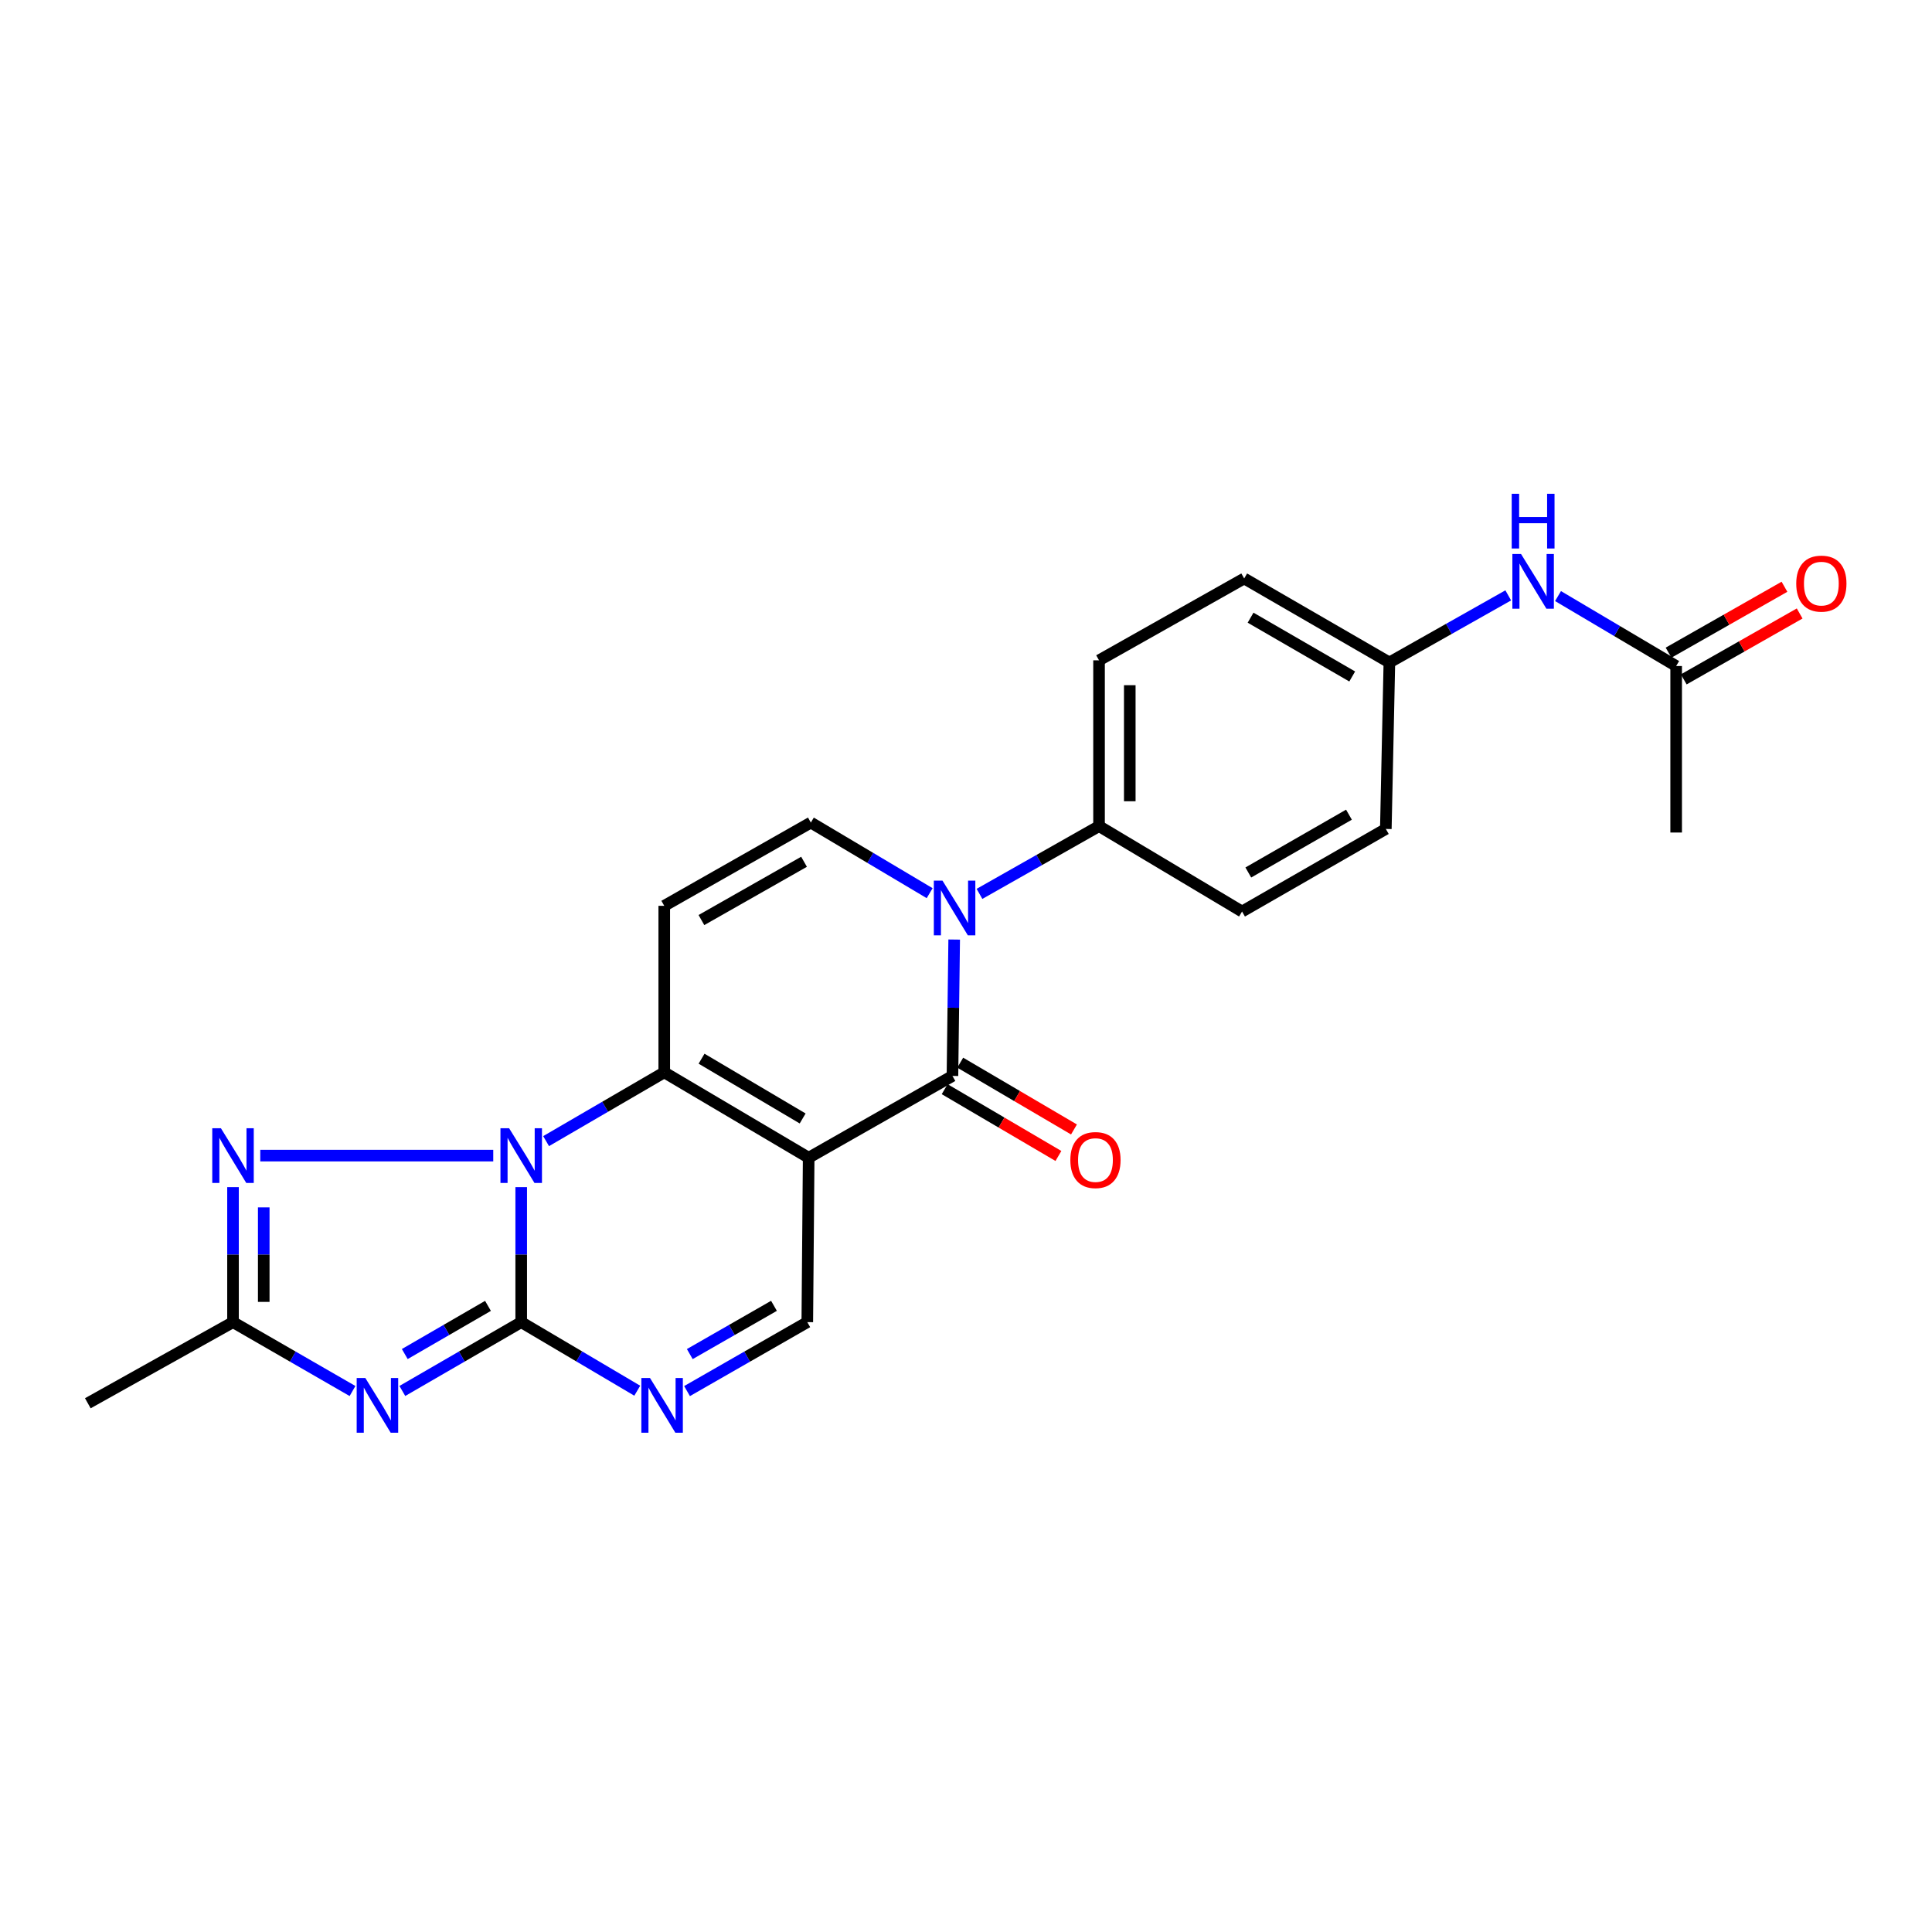 <?xml version='1.0' encoding='iso-8859-1'?>
<svg version='1.1' baseProfile='full'
              xmlns='http://www.w3.org/2000/svg'
                      xmlns:rdkit='http://www.rdkit.org/xml'
                      xmlns:xlink='http://www.w3.org/1999/xlink'
                  xml:space='preserve'
width='1000px' height='1000px' viewBox='0 0 1000 1000'>
<!-- END OF HEADER -->
<rect style='opacity:1.0;fill:#FFFFFF;stroke:none' width='1000' height='1000' x='0' y='0'> </rect>
<path class='bond-2' d='M 418.569,599.238 L 343.816,555.043' style='fill:none;fill-rule:evenodd;stroke:#000000;stroke-width:6px;stroke-linecap:butt;stroke-linejoin:miter;stroke-opacity:1' />
<path class='bond-2' d='M 415.452,578.915 L 363.124,547.979' style='fill:none;fill-rule:evenodd;stroke:#000000;stroke-width:6px;stroke-linecap:butt;stroke-linejoin:miter;stroke-opacity:1' />
<path class='bond-4' d='M 418.569,599.238 L 492.987,556.899' style='fill:none;fill-rule:evenodd;stroke:#000000;stroke-width:6px;stroke-linecap:butt;stroke-linejoin:miter;stroke-opacity:1' />
<path class='bond-11' d='M 418.569,599.238 L 417.854,684.34' style='fill:none;fill-rule:evenodd;stroke:#000000;stroke-width:6px;stroke-linecap:butt;stroke-linejoin:miter;stroke-opacity:1' />
<path class='bond-0' d='M 282.659,590.643 L 313.237,572.843' style='fill:none;fill-rule:evenodd;stroke:#0000FF;stroke-width:6px;stroke-linecap:butt;stroke-linejoin:miter;stroke-opacity:1' />
<path class='bond-0' d='M 313.237,572.843 L 343.816,555.043' style='fill:none;fill-rule:evenodd;stroke:#000000;stroke-width:6px;stroke-linecap:butt;stroke-linejoin:miter;stroke-opacity:1' />
<path class='bond-6' d='M 255.308,598.142 L 134.714,598.142' style='fill:none;fill-rule:evenodd;stroke:#0000FF;stroke-width:6px;stroke-linecap:butt;stroke-linejoin:miter;stroke-opacity:1' />
<path class='bond-24' d='M 269.778,614.457 L 269.778,649.398' style='fill:none;fill-rule:evenodd;stroke:#0000FF;stroke-width:6px;stroke-linecap:butt;stroke-linejoin:miter;stroke-opacity:1' />
<path class='bond-24' d='M 269.778,649.398 L 269.778,684.34' style='fill:none;fill-rule:evenodd;stroke:#000000;stroke-width:6px;stroke-linecap:butt;stroke-linejoin:miter;stroke-opacity:1' />
<path class='bond-1' d='M 269.778,684.34 L 299.811,702.082' style='fill:none;fill-rule:evenodd;stroke:#000000;stroke-width:6px;stroke-linecap:butt;stroke-linejoin:miter;stroke-opacity:1' />
<path class='bond-1' d='M 299.811,702.082 L 329.845,719.825' style='fill:none;fill-rule:evenodd;stroke:#0000FF;stroke-width:6px;stroke-linecap:butt;stroke-linejoin:miter;stroke-opacity:1' />
<path class='bond-3' d='M 269.778,684.34 L 239.014,702.149' style='fill:none;fill-rule:evenodd;stroke:#000000;stroke-width:6px;stroke-linecap:butt;stroke-linejoin:miter;stroke-opacity:1' />
<path class='bond-3' d='M 239.014,702.149 L 208.249,719.959' style='fill:none;fill-rule:evenodd;stroke:#0000FF;stroke-width:6px;stroke-linecap:butt;stroke-linejoin:miter;stroke-opacity:1' />
<path class='bond-3' d='M 252.579,675.916 L 231.044,688.383' style='fill:none;fill-rule:evenodd;stroke:#000000;stroke-width:6px;stroke-linecap:butt;stroke-linejoin:miter;stroke-opacity:1' />
<path class='bond-3' d='M 231.044,688.383 L 209.509,700.85' style='fill:none;fill-rule:evenodd;stroke:#0000FF;stroke-width:6px;stroke-linecap:butt;stroke-linejoin:miter;stroke-opacity:1' />
<path class='bond-8' d='M 343.816,555.043 L 343.816,468.854' style='fill:none;fill-rule:evenodd;stroke:#000000;stroke-width:6px;stroke-linecap:butt;stroke-linejoin:miter;stroke-opacity:1' />
<path class='bond-26' d='M 182.463,719.988 L 151.534,702.164' style='fill:none;fill-rule:evenodd;stroke:#0000FF;stroke-width:6px;stroke-linecap:butt;stroke-linejoin:miter;stroke-opacity:1' />
<path class='bond-26' d='M 151.534,702.164 L 120.606,684.34' style='fill:none;fill-rule:evenodd;stroke:#000000;stroke-width:6px;stroke-linecap:butt;stroke-linejoin:miter;stroke-opacity:1' />
<path class='bond-5' d='M 492.987,556.899 L 493.436,521.604' style='fill:none;fill-rule:evenodd;stroke:#000000;stroke-width:6px;stroke-linecap:butt;stroke-linejoin:miter;stroke-opacity:1' />
<path class='bond-5' d='M 493.436,521.604 L 493.884,486.309' style='fill:none;fill-rule:evenodd;stroke:#0000FF;stroke-width:6px;stroke-linecap:butt;stroke-linejoin:miter;stroke-opacity:1' />
<path class='bond-13' d='M 488.96,563.757 L 518.397,581.041' style='fill:none;fill-rule:evenodd;stroke:#000000;stroke-width:6px;stroke-linecap:butt;stroke-linejoin:miter;stroke-opacity:1' />
<path class='bond-13' d='M 518.397,581.041 L 547.835,598.326' style='fill:none;fill-rule:evenodd;stroke:#FF0000;stroke-width:6px;stroke-linecap:butt;stroke-linejoin:miter;stroke-opacity:1' />
<path class='bond-13' d='M 497.014,550.04 L 526.451,567.324' style='fill:none;fill-rule:evenodd;stroke:#000000;stroke-width:6px;stroke-linecap:butt;stroke-linejoin:miter;stroke-opacity:1' />
<path class='bond-13' d='M 526.451,567.324 L 555.889,584.608' style='fill:none;fill-rule:evenodd;stroke:#FF0000;stroke-width:6px;stroke-linecap:butt;stroke-linejoin:miter;stroke-opacity:1' />
<path class='bond-9' d='M 481.188,462.307 L 450.44,444.031' style='fill:none;fill-rule:evenodd;stroke:#0000FF;stroke-width:6px;stroke-linecap:butt;stroke-linejoin:miter;stroke-opacity:1' />
<path class='bond-9' d='M 450.44,444.031 L 419.692,425.755' style='fill:none;fill-rule:evenodd;stroke:#000000;stroke-width:6px;stroke-linecap:butt;stroke-linejoin:miter;stroke-opacity:1' />
<path class='bond-12' d='M 506.98,462.672 L 537.922,445.137' style='fill:none;fill-rule:evenodd;stroke:#0000FF;stroke-width:6px;stroke-linecap:butt;stroke-linejoin:miter;stroke-opacity:1' />
<path class='bond-12' d='M 537.922,445.137 L 568.863,427.602' style='fill:none;fill-rule:evenodd;stroke:#000000;stroke-width:6px;stroke-linecap:butt;stroke-linejoin:miter;stroke-opacity:1' />
<path class='bond-10' d='M 120.606,614.457 L 120.606,649.398' style='fill:none;fill-rule:evenodd;stroke:#0000FF;stroke-width:6px;stroke-linecap:butt;stroke-linejoin:miter;stroke-opacity:1' />
<path class='bond-10' d='M 120.606,649.398 L 120.606,684.34' style='fill:none;fill-rule:evenodd;stroke:#000000;stroke-width:6px;stroke-linecap:butt;stroke-linejoin:miter;stroke-opacity:1' />
<path class='bond-10' d='M 136.513,624.939 L 136.513,649.398' style='fill:none;fill-rule:evenodd;stroke:#0000FF;stroke-width:6px;stroke-linecap:butt;stroke-linejoin:miter;stroke-opacity:1' />
<path class='bond-10' d='M 136.513,649.398 L 136.513,673.857' style='fill:none;fill-rule:evenodd;stroke:#000000;stroke-width:6px;stroke-linecap:butt;stroke-linejoin:miter;stroke-opacity:1' />
<path class='bond-7' d='M 355.608,720.023 L 386.731,702.181' style='fill:none;fill-rule:evenodd;stroke:#0000FF;stroke-width:6px;stroke-linecap:butt;stroke-linejoin:miter;stroke-opacity:1' />
<path class='bond-7' d='M 386.731,702.181 L 417.854,684.34' style='fill:none;fill-rule:evenodd;stroke:#000000;stroke-width:6px;stroke-linecap:butt;stroke-linejoin:miter;stroke-opacity:1' />
<path class='bond-7' d='M 357.033,700.87 L 378.82,688.381' style='fill:none;fill-rule:evenodd;stroke:#0000FF;stroke-width:6px;stroke-linecap:butt;stroke-linejoin:miter;stroke-opacity:1' />
<path class='bond-7' d='M 378.82,688.381 L 400.606,675.892' style='fill:none;fill-rule:evenodd;stroke:#000000;stroke-width:6px;stroke-linecap:butt;stroke-linejoin:miter;stroke-opacity:1' />
<path class='bond-25' d='M 343.816,468.854 L 419.692,425.755' style='fill:none;fill-rule:evenodd;stroke:#000000;stroke-width:6px;stroke-linecap:butt;stroke-linejoin:miter;stroke-opacity:1' />
<path class='bond-25' d='M 363.053,476.22 L 416.167,446.051' style='fill:none;fill-rule:evenodd;stroke:#000000;stroke-width:6px;stroke-linecap:butt;stroke-linejoin:miter;stroke-opacity:1' />
<path class='bond-22' d='M 120.606,684.34 L 45.455,726.325' style='fill:none;fill-rule:evenodd;stroke:#000000;stroke-width:6px;stroke-linecap:butt;stroke-linejoin:miter;stroke-opacity:1' />
<path class='bond-17' d='M 568.863,427.602 L 568.863,341.784' style='fill:none;fill-rule:evenodd;stroke:#000000;stroke-width:6px;stroke-linecap:butt;stroke-linejoin:miter;stroke-opacity:1' />
<path class='bond-17' d='M 584.77,414.729 L 584.77,354.657' style='fill:none;fill-rule:evenodd;stroke:#000000;stroke-width:6px;stroke-linecap:butt;stroke-linejoin:miter;stroke-opacity:1' />
<path class='bond-18' d='M 568.863,427.602 L 642.884,471.805' style='fill:none;fill-rule:evenodd;stroke:#000000;stroke-width:6px;stroke-linecap:butt;stroke-linejoin:miter;stroke-opacity:1' />
<path class='bond-14' d='M 867.578,344.736 L 837.004,326.632' style='fill:none;fill-rule:evenodd;stroke:#000000;stroke-width:6px;stroke-linecap:butt;stroke-linejoin:miter;stroke-opacity:1' />
<path class='bond-14' d='M 837.004,326.632 L 806.431,308.528' style='fill:none;fill-rule:evenodd;stroke:#0000FF;stroke-width:6px;stroke-linecap:butt;stroke-linejoin:miter;stroke-opacity:1' />
<path class='bond-16' d='M 871.509,351.649 L 901.505,334.592' style='fill:none;fill-rule:evenodd;stroke:#000000;stroke-width:6px;stroke-linecap:butt;stroke-linejoin:miter;stroke-opacity:1' />
<path class='bond-16' d='M 901.505,334.592 L 931.5,317.535' style='fill:none;fill-rule:evenodd;stroke:#FF0000;stroke-width:6px;stroke-linecap:butt;stroke-linejoin:miter;stroke-opacity:1' />
<path class='bond-16' d='M 863.646,337.822 L 893.641,320.764' style='fill:none;fill-rule:evenodd;stroke:#000000;stroke-width:6px;stroke-linecap:butt;stroke-linejoin:miter;stroke-opacity:1' />
<path class='bond-16' d='M 893.641,320.764 L 923.636,303.707' style='fill:none;fill-rule:evenodd;stroke:#FF0000;stroke-width:6px;stroke-linecap:butt;stroke-linejoin:miter;stroke-opacity:1' />
<path class='bond-23' d='M 867.578,344.736 L 867.578,430.916' style='fill:none;fill-rule:evenodd;stroke:#000000;stroke-width:6px;stroke-linecap:butt;stroke-linejoin:miter;stroke-opacity:1' />
<path class='bond-15' d='M 780.664,308.163 L 749.902,325.53' style='fill:none;fill-rule:evenodd;stroke:#0000FF;stroke-width:6px;stroke-linecap:butt;stroke-linejoin:miter;stroke-opacity:1' />
<path class='bond-15' d='M 749.902,325.53 L 719.14,342.897' style='fill:none;fill-rule:evenodd;stroke:#000000;stroke-width:6px;stroke-linecap:butt;stroke-linejoin:miter;stroke-opacity:1' />
<path class='bond-21' d='M 568.863,341.784 L 643.988,299.418' style='fill:none;fill-rule:evenodd;stroke:#000000;stroke-width:6px;stroke-linecap:butt;stroke-linejoin:miter;stroke-opacity:1' />
<path class='bond-20' d='M 642.884,471.805 L 717.302,429.06' style='fill:none;fill-rule:evenodd;stroke:#000000;stroke-width:6px;stroke-linecap:butt;stroke-linejoin:miter;stroke-opacity:1' />
<path class='bond-20' d='M 646.123,451.6 L 698.216,421.678' style='fill:none;fill-rule:evenodd;stroke:#000000;stroke-width:6px;stroke-linecap:butt;stroke-linejoin:miter;stroke-opacity:1' />
<path class='bond-19' d='M 719.14,342.897 L 717.302,429.06' style='fill:none;fill-rule:evenodd;stroke:#000000;stroke-width:6px;stroke-linecap:butt;stroke-linejoin:miter;stroke-opacity:1' />
<path class='bond-27' d='M 719.14,342.897 L 643.988,299.418' style='fill:none;fill-rule:evenodd;stroke:#000000;stroke-width:6px;stroke-linecap:butt;stroke-linejoin:miter;stroke-opacity:1' />
<path class='bond-27' d='M 699.901,350.144 L 647.295,319.709' style='fill:none;fill-rule:evenodd;stroke:#000000;stroke-width:6px;stroke-linecap:butt;stroke-linejoin:miter;stroke-opacity:1' />
<path  class='atom-1' d='M 263.518 583.982
L 272.798 598.982
Q 273.718 600.462, 275.198 603.142
Q 276.678 605.822, 276.758 605.982
L 276.758 583.982
L 280.518 583.982
L 280.518 612.302
L 276.638 612.302
L 266.678 595.902
Q 265.518 593.982, 264.278 591.782
Q 263.078 589.582, 262.718 588.902
L 262.718 612.302
L 259.038 612.302
L 259.038 583.982
L 263.518 583.982
' fill='#0000FF'/>
<path  class='atom-4' d='M 189.1 713.261
L 198.38 728.261
Q 199.3 729.741, 200.78 732.421
Q 202.26 735.101, 202.34 735.261
L 202.34 713.261
L 206.1 713.261
L 206.1 741.581
L 202.22 741.581
L 192.26 725.181
Q 191.1 723.261, 189.86 721.061
Q 188.66 718.861, 188.3 718.181
L 188.3 741.581
L 184.62 741.581
L 184.62 713.261
L 189.1 713.261
' fill='#0000FF'/>
<path  class='atom-6' d='M 487.832 455.816
L 497.112 470.816
Q 498.032 472.296, 499.512 474.976
Q 500.992 477.656, 501.072 477.816
L 501.072 455.816
L 504.832 455.816
L 504.832 484.136
L 500.952 484.136
L 490.992 467.736
Q 489.832 465.816, 488.592 463.616
Q 487.392 461.416, 487.032 460.736
L 487.032 484.136
L 483.352 484.136
L 483.352 455.816
L 487.832 455.816
' fill='#0000FF'/>
<path  class='atom-7' d='M 114.346 583.982
L 123.626 598.982
Q 124.546 600.462, 126.026 603.142
Q 127.506 605.822, 127.586 605.982
L 127.586 583.982
L 131.346 583.982
L 131.346 612.302
L 127.466 612.302
L 117.506 595.902
Q 116.346 593.982, 115.106 591.782
Q 113.906 589.582, 113.546 588.902
L 113.546 612.302
L 109.866 612.302
L 109.866 583.982
L 114.346 583.982
' fill='#0000FF'/>
<path  class='atom-8' d='M 336.442 713.261
L 345.722 728.261
Q 346.642 729.741, 348.122 732.421
Q 349.602 735.101, 349.682 735.261
L 349.682 713.261
L 353.442 713.261
L 353.442 741.581
L 349.562 741.581
L 339.602 725.181
Q 338.442 723.261, 337.202 721.061
Q 336.002 718.861, 335.642 718.181
L 335.642 741.581
L 331.962 741.581
L 331.962 713.261
L 336.442 713.261
' fill='#0000FF'/>
<path  class='atom-14' d='M 554.008 600.44
Q 554.008 593.64, 557.368 589.84
Q 560.728 586.04, 567.008 586.04
Q 573.288 586.04, 576.648 589.84
Q 580.008 593.64, 580.008 600.44
Q 580.008 607.32, 576.608 611.24
Q 573.208 615.12, 567.008 615.12
Q 560.768 615.12, 557.368 611.24
Q 554.008 607.36, 554.008 600.44
M 567.008 611.92
Q 571.328 611.92, 573.648 609.04
Q 576.008 606.12, 576.008 600.44
Q 576.008 594.88, 573.648 592.08
Q 571.328 589.24, 567.008 589.24
Q 562.688 589.24, 560.328 592.04
Q 558.008 594.84, 558.008 600.44
Q 558.008 606.16, 560.328 609.04
Q 562.688 611.92, 567.008 611.92
' fill='#FF0000'/>
<path  class='atom-16' d='M 787.28 286.734
L 796.56 301.734
Q 797.48 303.214, 798.96 305.894
Q 800.44 308.574, 800.52 308.734
L 800.52 286.734
L 804.28 286.734
L 804.28 315.054
L 800.4 315.054
L 790.44 298.654
Q 789.28 296.734, 788.04 294.534
Q 786.84 292.334, 786.48 291.654
L 786.48 315.054
L 782.8 315.054
L 782.8 286.734
L 787.28 286.734
' fill='#0000FF'/>
<path  class='atom-16' d='M 782.46 255.582
L 786.3 255.582
L 786.3 267.622
L 800.78 267.622
L 800.78 255.582
L 804.62 255.582
L 804.62 283.902
L 800.78 283.902
L 800.78 270.822
L 786.3 270.822
L 786.3 283.902
L 782.46 283.902
L 782.46 255.582
' fill='#0000FF'/>
<path  class='atom-17' d='M 929.729 302.079
Q 929.729 295.279, 933.089 291.479
Q 936.449 287.679, 942.729 287.679
Q 949.009 287.679, 952.369 291.479
Q 955.729 295.279, 955.729 302.079
Q 955.729 308.959, 952.329 312.879
Q 948.929 316.759, 942.729 316.759
Q 936.489 316.759, 933.089 312.879
Q 929.729 308.999, 929.729 302.079
M 942.729 313.559
Q 947.049 313.559, 949.369 310.679
Q 951.729 307.759, 951.729 302.079
Q 951.729 296.519, 949.369 293.719
Q 947.049 290.879, 942.729 290.879
Q 938.409 290.879, 936.049 293.679
Q 933.729 296.479, 933.729 302.079
Q 933.729 307.799, 936.049 310.679
Q 938.409 313.559, 942.729 313.559
' fill='#FF0000'/>
</svg>
